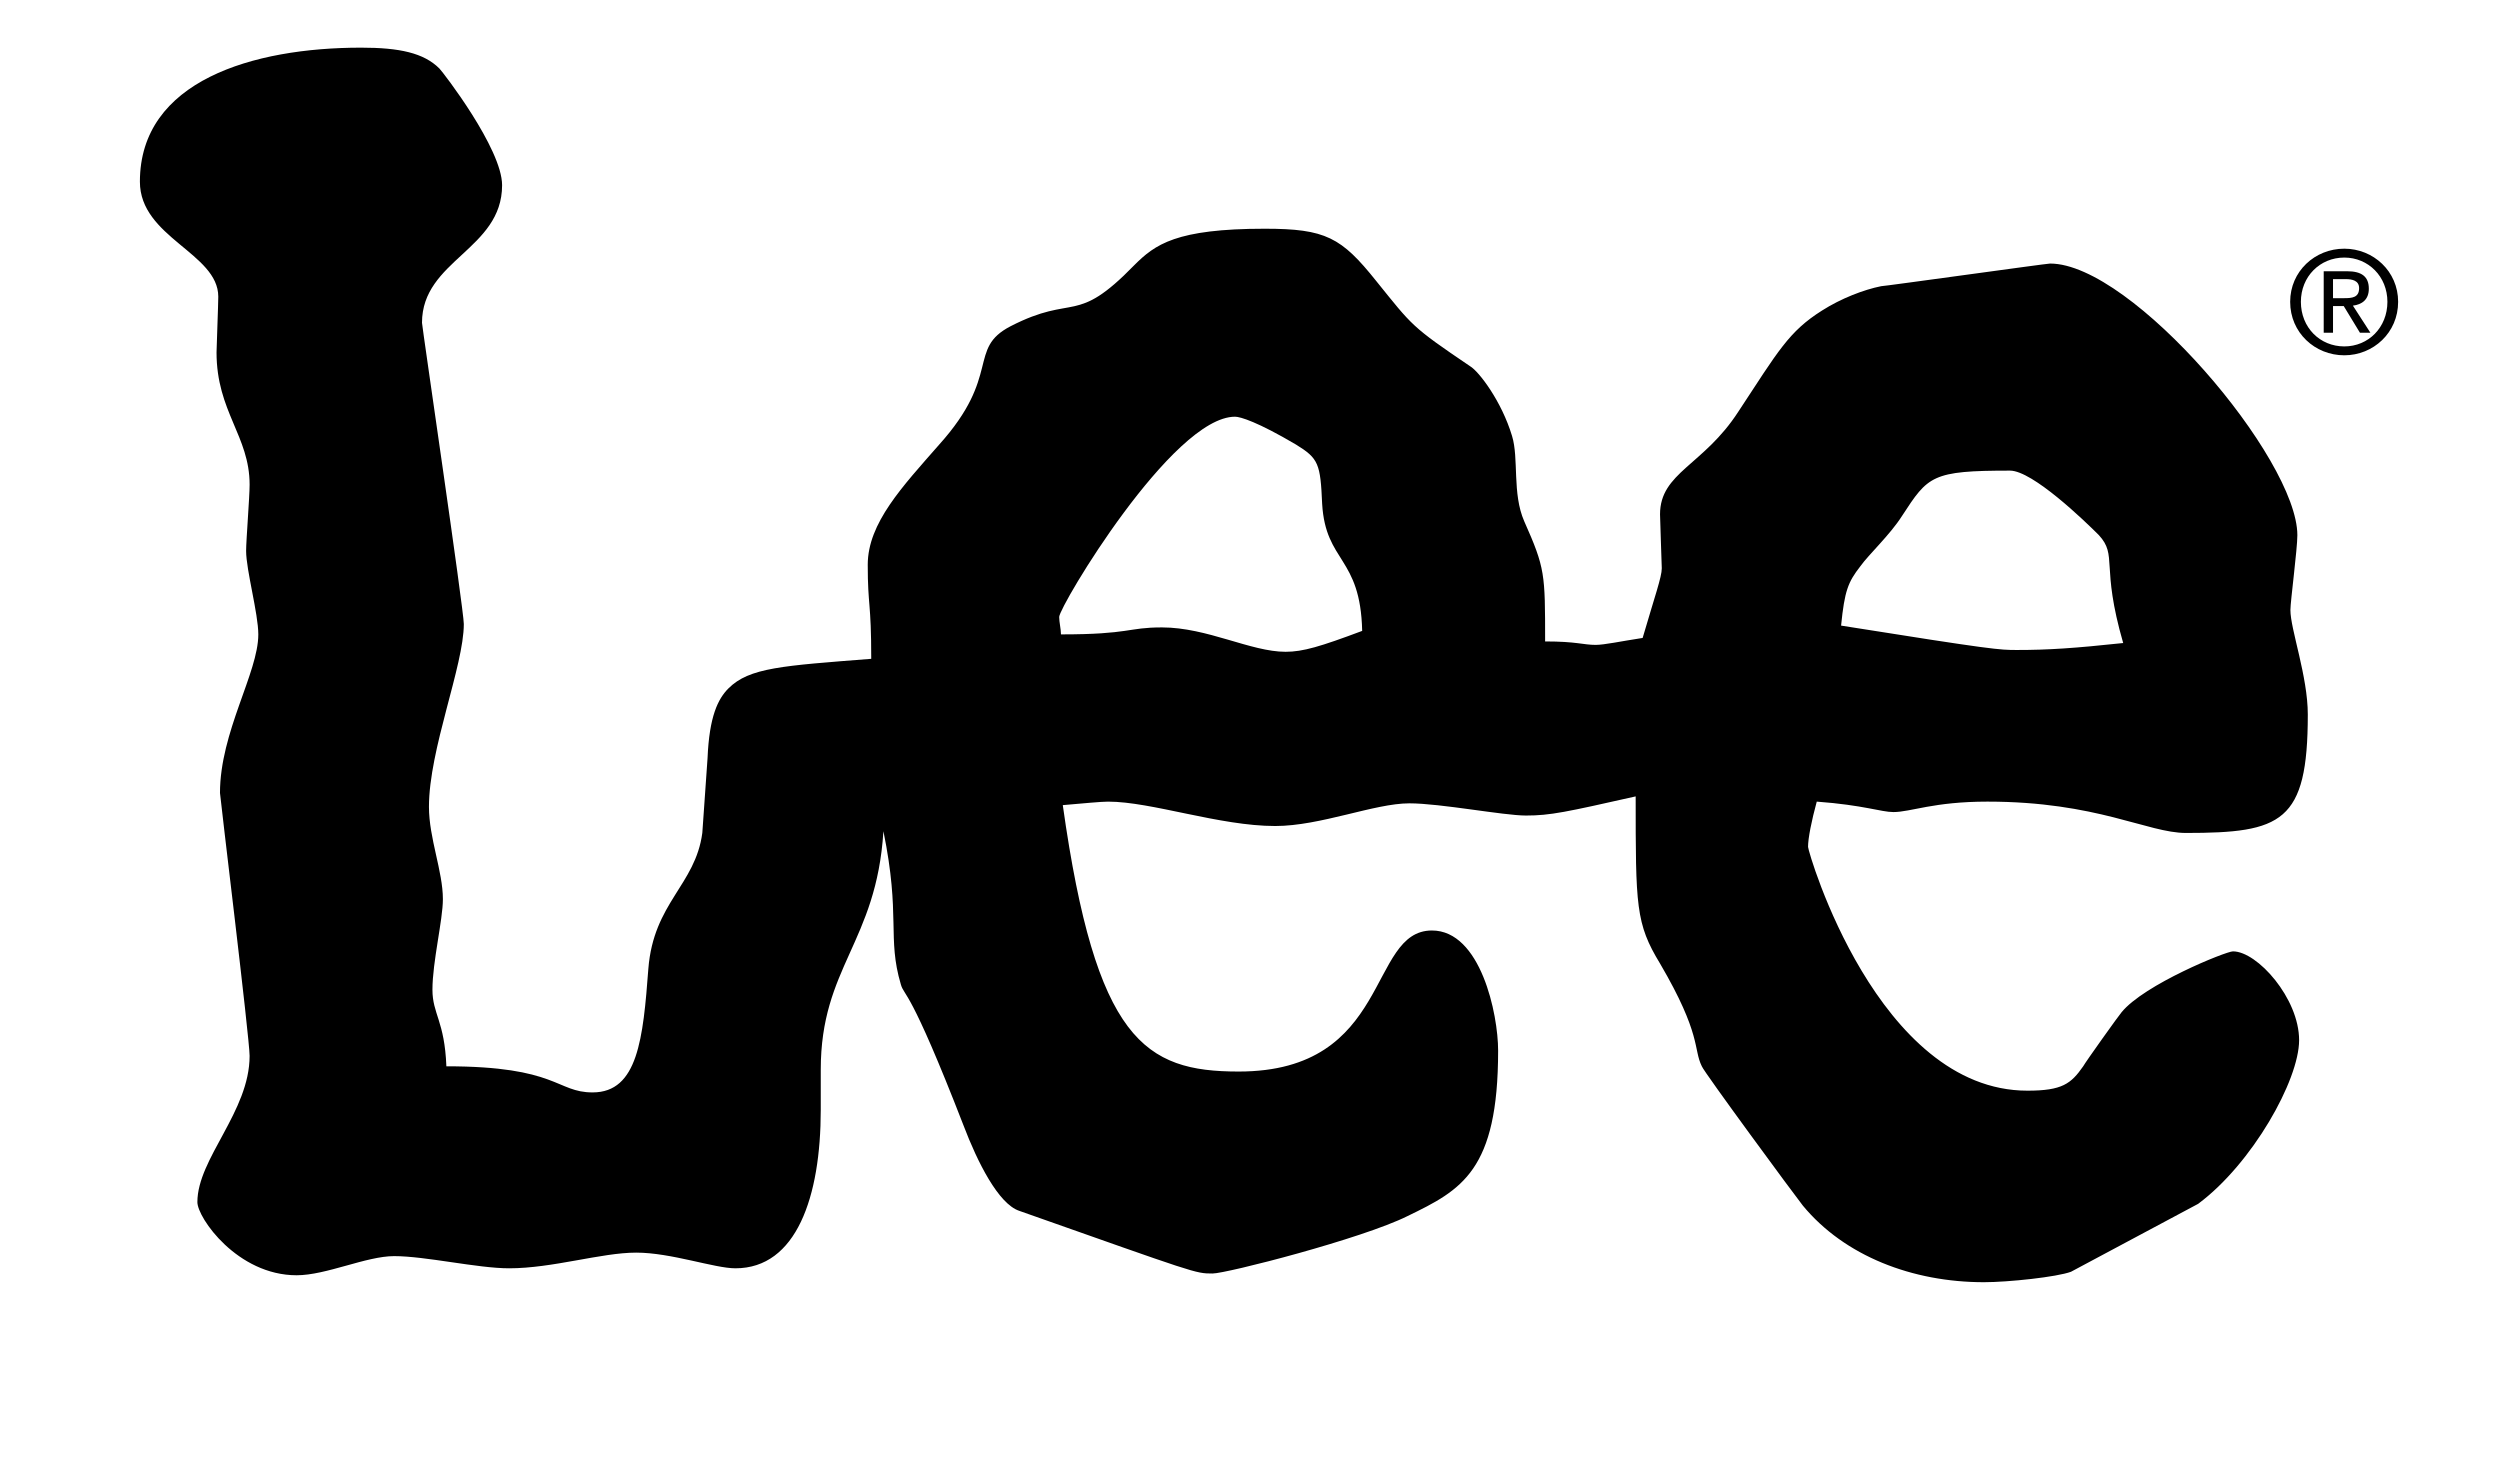 <?xml version="1.0" encoding="utf-8"?>
<!-- Generator: Adobe Illustrator 15.0.0, SVG Export Plug-In . SVG Version: 6.00 Build 0)  -->
<!DOCTYPE svg PUBLIC "-//W3C//DTD SVG 1.1//EN" "http://www.w3.org/Graphics/SVG/1.1/DTD/svg11.dtd">
<svg version="1.1" id="图层_1" xmlns="http://www.w3.org/2000/svg" xmlns:xlink="http://www.w3.org/1999/xlink" x="0px" y="0px"
	 width="400.48px" height="235.488px" viewBox="0 0 400.48 235.488" enable-background="new 0 0 400.48 235.488"
	 xml:space="preserve">
<path d="M71.506,170.813c-0.279-7.252-2.232-8.366-2.232-12.271c0-4.466,1.673-11.157,1.673-14.504
	c0-4.466-2.232-9.765-2.232-14.789c0-9.205,5.584-22.59,5.584-29.287c0-2.233-6.698-47.697-6.698-48.257
	c0-10.04,12.831-11.717,12.831-22.036c0-5.858-9.485-18.13-10.039-18.689c-2.512-2.512-6.418-3.346-12.551-3.346
	c-17.295,0-35.431,5.299-35.431,21.476c0,8.925,12.556,11.438,12.556,18.415c0,1.114-0.28,8.366-0.28,8.92
	c0,9.489,5.299,13.395,5.299,21.202c0,1.952-0.56,8.925-0.56,10.603c0,3.066,1.953,10.039,1.953,13.385
	c0,6.138-6.139,15.622-6.139,25.387c0,0.555,4.745,39.331,4.745,42.118c0,8.926-8.366,16.458-8.366,23.43
	c0,2.512,6.413,11.717,15.897,11.717c4.74,0,11.158-3.066,15.623-3.066c5.02,0,13.385,1.952,18.41,1.952
	c6.972,0,14.784-2.512,20.362-2.512c5.579,0,12.551,2.512,15.897,2.512c9.765,0,13.67-11.438,13.67-25.387v-6.413
	c0-16.462,8.925-20.362,10.039-38.217c2.792,13.67,0.56,17.016,2.792,24.547c0.559,1.953,1.394,0.28,10.044,22.596
	c2.227,5.858,5.579,12.551,8.925,13.67c28.454,10.038,28.173,10.038,30.96,10.038c2.232,0,23.988-5.578,31.245-9.204
	c8.646-4.186,14.504-7.252,14.504-26.501c0-5.854-2.792-19.243-10.604-19.243c-10.317,0-6.412,22.595-30.96,22.595
	c-15.063,0-22.875-5.024-28.174-42.678c3.346-0.285,6.138-0.56,7.252-0.56c6.978,0,17.854,3.906,26.78,3.906
	c7.251,0,15.897-3.632,21.481-3.632c5.02,0,15.063,1.954,18.685,1.954c3.905,0,6.417-0.556,17.574-3.067
	c0,17.575,0,20.362,3.906,26.78c6.692,11.437,5.3,13.665,6.692,16.457c0.28,0.839,15.063,20.921,16.183,22.315
	c6.692,8.091,17.571,12.271,29.008,12.271c3.906,0,11.718-0.835,13.949-1.674c0.556-0.279,19.804-10.598,20.363-10.878
	c8.645-6.418,16.177-19.803,16.177-26.221c0-6.693-6.692-14.225-10.599-14.225c-1.119,0-14.229,5.299-17.85,9.765
	c-0.285,0.279-5.859,8.086-6.139,8.646c-1.953,2.792-3.352,3.905-8.925,3.905c-23.993,0-35.151-38.217-35.151-39.051
	c0-1.395,0.56-4.187,1.394-7.253c7.537,0.56,10.323,1.673,12.276,1.673c2.788,0,6.418-1.673,15.063-1.673
	c17.575,0,25.662,5.02,31.8,5.02c15.343,0,19.523-1.674,19.523-18.969c0-6.134-2.786-13.665-2.786-16.737
	c0-1.393,1.113-9.759,1.113-11.991c0-12.276-26.501-43.517-39.611-43.517c-0.555,0-26.496,3.626-27.056,3.626
	c-2.786,0.559-6.418,1.952-9.483,3.905c-5.301,3.347-6.974,6.418-13.392,16.182c-5.578,8.646-12.551,9.759-12.551,16.457
	c0,0.834,0.279,8.086,0.279,8.646c0,1.393-1.112,4.465-3.066,11.158c-3.631,0.56-6.138,1.113-7.536,1.113
	c-1.952,0-3.066-0.554-8.086-0.554c0-10.883,0-11.717-3.347-19.25c-1.952-4.459-0.839-10.043-1.952-13.665
	c-1.679-5.583-5.3-10.323-6.698-11.158c-9.484-6.417-9.205-6.417-15.063-13.669c-5.579-6.978-8.085-8.371-17.85-8.371
	c-14.224,0-17.576,2.513-20.922,5.859c-9.484,9.765-9.484,4.465-19.803,9.765c-6.973,3.625-1.398,7.811-11.438,18.968
	c-5.858,6.693-11.437,12.551-11.437,19.244c0,6.698,0.56,5.859,0.56,15.063c-14.229,1.119-19.529,1.394-22.875,4.739
	c-1.673,1.679-3.066,4.465-3.346,11.158l-0.84,11.997c-1.113,8.366-7.811,11.158-8.645,21.761
	c-0.839,11.157-1.673,19.804-8.93,19.804C89.082,174.999,89.361,170.813,71.506,170.813z M169.673,98.833
	c0-1.673,18.135-32.08,28.174-32.08c0.839,0,3.631,0.839,9.764,4.465c3.627,2.232,3.906,3.067,4.186,9.485
	c0.56,9.479,6.139,8.366,6.413,20.362c-6.692,2.507-9.479,3.347-12.271,3.347c-5.58,0-12.552-3.906-19.804-3.906
	c-5.579,0-5.021,1.119-16.177,1.119C169.958,100.786,169.673,99.672,169.673,98.833z M297.997,90.732
	c1.394-1.953,4.744-5.02,6.697-8.091c4.18-6.414,4.739-7.252,17.291-7.252c3.626,0,11.997,8.091,14.229,10.324
	c3.066,3.346,0.275,4.739,3.905,17.295c-7.812,0.834-11.997,1.114-17.017,1.114c-2.792,0-3.63,0-28.174-3.906
	C295.484,94.638,296.043,93.244,297.997,90.732z"/>
<path d="M375.536,56.916c4.651,0,8.626-3.616,8.626-8.566c0-4.897-3.975-8.513-8.626-8.513c-4.695,0-8.67,3.616-8.67,8.513
	C366.866,53.3,370.84,56.916,375.536,56.916z M368.583,48.349c0-4.043,3.048-7.09,6.953-7.09c3.861,0,6.909,3.047,6.909,7.09
	c0,4.111-3.048,7.144-6.909,7.144C371.63,55.493,368.583,52.46,368.583,48.349z M373.73,49.031h1.718l2.595,4.269h1.674
	l-2.802-4.338c1.447-0.182,2.552-0.947,2.552-2.713c0-1.943-1.153-2.797-3.479-2.797h-3.748V53.3h1.491V49.031z M373.73,47.765
	v-3.052h2.031c1.041,0,2.149,0.226,2.149,1.448c0,1.511-1.134,1.604-2.396,1.604H373.73z"/>
</svg>
